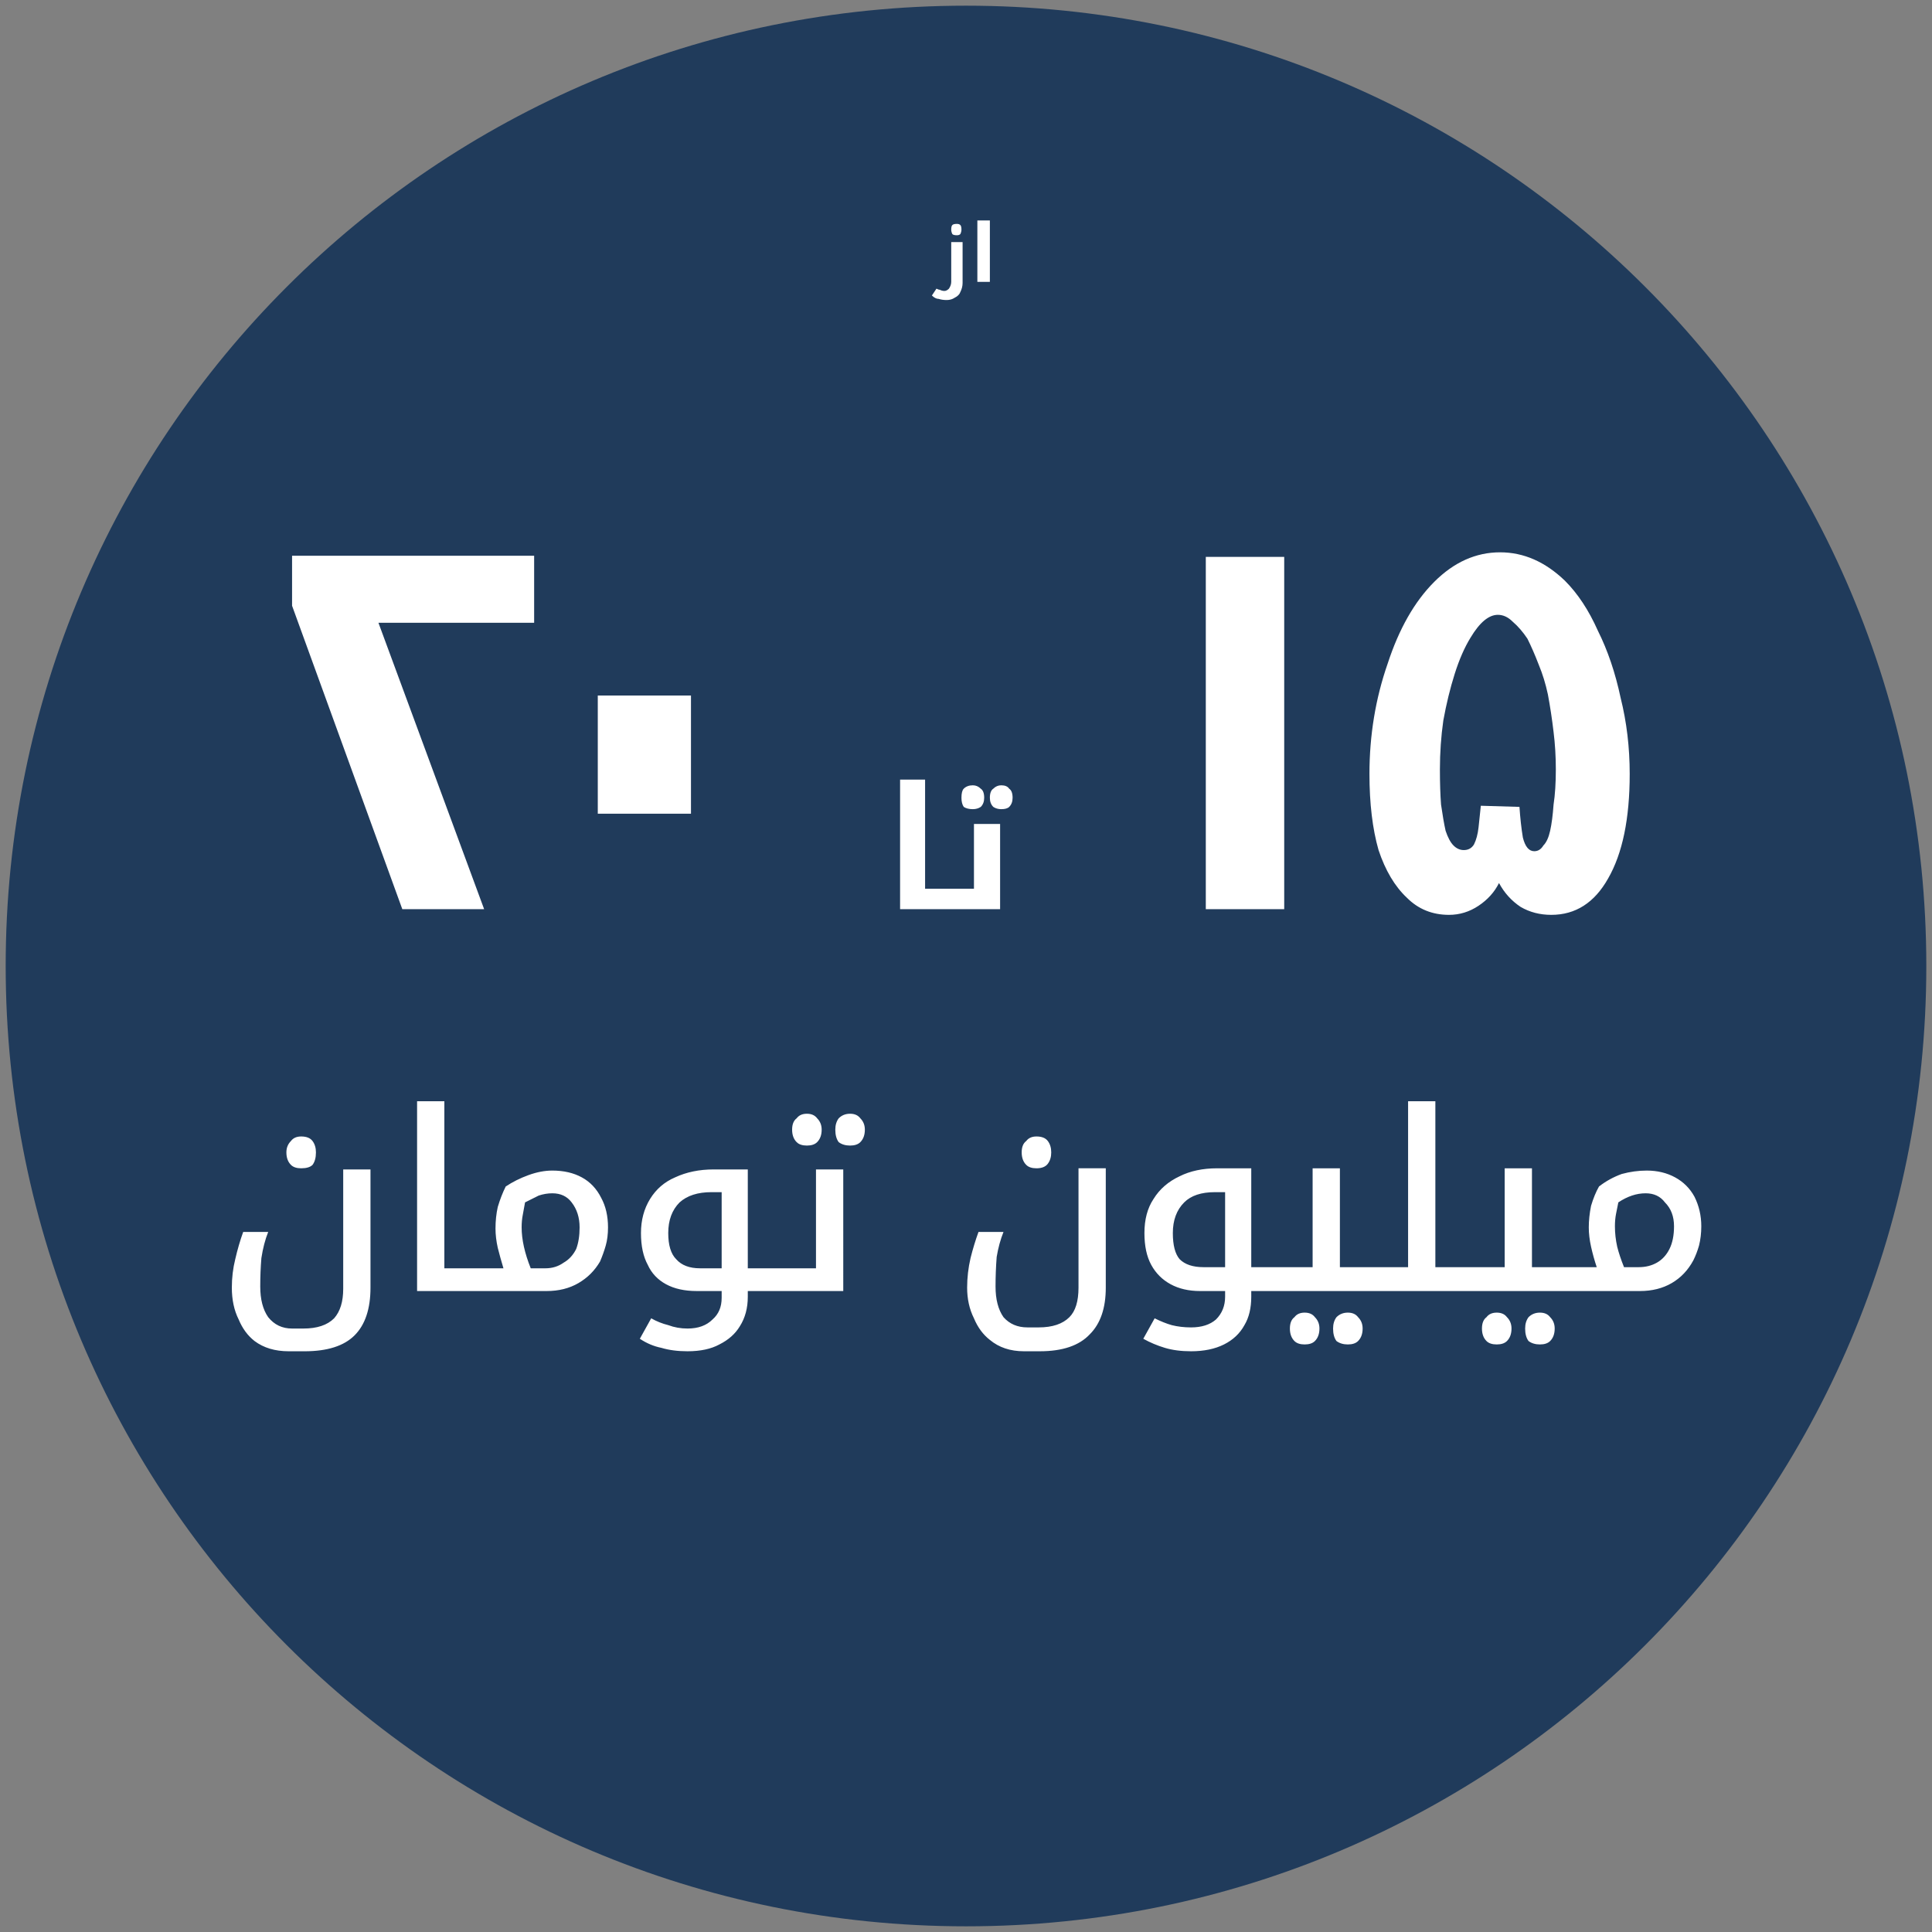 <svg version="1.2" xmlns="http://www.w3.org/2000/svg" viewBox="0 0 170 170" width="170" height="170">
	<rect x="0" y="0" width="170" height="170" fill="#808080" stroke="none"/>
	<title>New Project</title>
	<style>
		.s0 { fill: #203b5b } 
		.s1 { fill: #ffffff } 
	</style>
	<path id="Background" class="s0" d="m85 169.5c-46.7 0-84.5-37.8-84.5-84.5 0-46.7 37.8-84.5 84.5-84.5 46.7 0 84.5 37.8 84.5 84.5 0 46.7-37.8 84.5-84.5 84.5z"/>
	<path id="   میلیون تومان" class="s1" aria-label="


میلیون تومان"  d="m26.5 102.8q-0.6 0-0.9-0.3-0.4-0.4-0.4-1.1 0-0.6 0.4-1 0.3-0.4 0.9-0.4 0.7 0 1 0.4 0.3 0.4 0.3 1 0 0.7-0.3 1.1-0.3 0.3-1 0.3zm0.3 16.1h-1.4q-1.8 0-3-0.9-0.9-0.7-1.4-1.9-0.6-1.2-0.6-2.8 0-1.3 0.3-2.5 0.3-1.3 0.7-2.4h2.2q-0.4 1-0.6 2.3-0.1 1.2-0.1 2.5 0 1.7 0.7 2.7 0.8 1 2.1 1h1q1.8 0 2.7-0.9 0.8-0.9 0.8-2.6v-10.5h2.4v10.4q0 2.8-1.4 4.2-1.4 1.4-4.4 1.4zm12.3-7.3h2.8q0.1 0 0.1 0.1v1.8q0 0.1-0.1 0.1h-5.2v-16.7h2.4zm9 2h-6.4q-0.1 0-0.1-0.1v-1.8q0-0.1 0.1-0.1h2.6q-0.3-1-0.5-1.8-0.2-0.9-0.2-1.7 0-1 0.2-1.9 0.3-1 0.7-1.8 0.9-0.6 2-1 1.1-0.4 2.1-0.4 1.5 0 2.6 0.6 1.1 0.6 1.7 1.8 0.6 1.1 0.6 2.6 0 0.9-0.2 1.6-0.2 0.7-0.5 1.4-0.7 1.2-1.9 1.9-1.2 0.7-2.8 0.7zm-2.2-5.6q0 0.8 0.2 1.7 0.2 0.9 0.6 1.9h1.3q0.9 0 1.6-0.5 0.7-0.4 1.1-1.2 0.3-0.8 0.3-1.9 0-1.3-0.7-2.2-0.6-0.8-1.7-0.8-0.6 0-1.2 0.2-0.6 0.3-1.2 0.6-0.1 0.5-0.2 1.1-0.1 0.5-0.1 1.1zm14.6 10.9q-1.3 0-2.3-0.3-1-0.2-1.9-0.8l1-1.8q0.7 0.4 1.5 0.6 0.8 0.3 1.7 0.3 1.4 0 2.2-0.8 0.8-0.7 0.8-1.9v-0.6h-2.2q-1.6 0-2.7-0.6-1.1-0.6-1.6-1.7-0.6-1.1-0.6-2.8 0-1.7 0.8-3 0.8-1.3 2.2-1.9 1.5-0.7 3.4-0.7h3v8.7h2.1q0.1 0 0.1 0.1v1.8q0 0.1-0.1 0.1h-2.1v0.5q0 1.5-0.7 2.6-0.6 1-1.8 1.6-1.1 0.6-2.8 0.6zm1.1-7.3h1.9v-6.7h-0.9q-1.8 0-2.8 0.9-1 1-1 2.7 0 1.6 0.7 2.3 0.7 0.8 2.1 0.8zm9.4-10.8q-0.6 0-0.9-0.3-0.4-0.4-0.4-1.1 0-0.7 0.4-1 0.3-0.4 0.9-0.4 0.6 0 0.9 0.4 0.4 0.4 0.4 1 0 0.7-0.4 1.1-0.3 0.3-0.9 0.3zm3.8 0q-0.6 0-1-0.3-0.3-0.4-0.3-1.1 0-0.6 0.3-1 0.4-0.4 1-0.4 0.6 0 0.9 0.4 0.4 0.4 0.4 1 0 0.7-0.4 1.1-0.3 0.3-0.9 0.3zm-0.6 12.8h-6.5q-0.1 0-0.1-0.1v-1.8q0-0.1 0.1-0.1h4.1v-8.7h2.4zm17-10.8q-0.6 0-0.9-0.3-0.4-0.4-0.4-1.1 0-0.7 0.4-1 0.3-0.4 0.9-0.4 0.7 0 1 0.4 0.3 0.4 0.3 1 0 0.6-0.3 1-0.3 0.4-1 0.4zm0.3 16.1h-1.4q-1.8 0-3-1-0.9-0.7-1.4-1.9-0.6-1.2-0.6-2.7 0-1.3 0.3-2.6 0.3-1.2 0.7-2.3h2.2q-0.4 1-0.6 2.2-0.1 1.3-0.1 2.6 0 1.7 0.7 2.7 0.8 0.9 2.1 0.9h1q1.8 0 2.7-0.9 0.8-0.8 0.8-2.6v-10.5h2.4v10.5q0 2.7-1.4 4.1-1.4 1.5-4.4 1.5zm13.3 0q-1.3 0-2.3-0.3-1-0.3-1.9-0.8l1-1.8q0.8 0.4 1.5 0.6 0.8 0.2 1.7 0.2 1.4 0 2.2-0.7 0.8-0.8 0.8-2v-0.5h-2.2q-1.5 0-2.6-0.6-1.1-0.6-1.7-1.7-0.6-1.1-0.6-2.8 0-1.8 0.8-3 0.8-1.3 2.3-2 1.4-0.7 3.3-0.7h3v8.7h2.1q0.1 0 0.1 0.1v1.9q0 0.1-0.1 0.1h-2.1v0.5q0 1.5-0.6 2.5-0.6 1.1-1.8 1.7-1.2 0.6-2.9 0.6zm1.1-7.4h1.9v-6.6h-0.9q-1.8 0-2.7 0.9-1 1-1 2.7 0 1.6 0.6 2.3 0.7 0.7 2.1 0.7zm8.9 6.8q-0.6 0-0.9-0.3-0.4-0.4-0.4-1.1 0-0.7 0.4-1 0.3-0.4 0.9-0.4 0.6 0 0.9 0.4 0.4 0.4 0.4 1 0 0.7-0.4 1.1-0.3 0.3-0.9 0.3zm3.8 0q-0.6 0-1-0.3-0.3-0.4-0.3-1.1 0-0.6 0.3-1 0.4-0.4 1-0.4 0.6 0 0.9 0.4 0.4 0.4 0.4 1 0 0.7-0.4 1.1-0.3 0.3-0.9 0.3zm2.6-4.7h-9.2q-0.1 0-0.1-0.1v-1.9q0-0.1 0.1-0.1h3.5v-8.7h2.4v8.7h3.3q0.1 0 0.1 0.1v1.9q0 0.1-0.1 0.1zm7.9 0h-8.1q-0.1 0-0.1-0.1v-1.9q0-0.1 0.1-0.1h2.9v-14.6h2.4v14.6h2.8q0.1 0 0.1 0.1v1.9q0 0.1-0.1 0.1zm2.6 4.7q-0.6 0-0.9-0.3-0.4-0.4-0.4-1.1 0-0.7 0.4-1 0.3-0.4 0.9-0.4 0.6 0 0.9 0.4 0.4 0.4 0.4 1 0 0.7-0.4 1.1-0.3 0.3-0.9 0.3zm3.8 0q-0.6 0-1-0.3-0.3-0.4-0.3-1.1 0-0.6 0.3-1 0.4-0.4 1-0.4 0.6 0 0.9 0.4 0.4 0.4 0.4 1 0 0.7-0.4 1.1-0.3 0.3-0.9 0.3zm2.6-4.7h-9.2q-0.1 0-0.1-0.1v-1.9q0-0.1 0.1-0.1h3.5v-8.7h2.4v8.7h3.3q0.1 0 0.1 0.1v1.9q0 0.1-0.1 0.1zm6.2 0h-6.4q-0.1 0-0.1-0.1v-1.9q0-0.1 0.1-0.1h2.6q-0.3-0.9-0.5-1.8-0.2-0.9-0.2-1.7 0-0.9 0.2-1.9 0.3-1 0.7-1.7 0.9-0.7 2-1.1 1.1-0.3 2.2-0.3 1.4 0 2.5 0.6 1.1 0.6 1.7 1.7 0.6 1.2 0.6 2.6 0 0.9-0.2 1.7-0.2 0.7-0.5 1.3-0.7 1.3-1.9 2-1.2 0.7-2.8 0.7zm-2.2-5.7q0 0.9 0.2 1.8 0.2 0.8 0.6 1.8h1.3q0.9 0 1.6-0.4 0.7-0.4 1.1-1.2 0.4-0.8 0.4-2 0-1.3-0.8-2.1-0.6-0.8-1.7-0.8-0.6 0-1.2 0.2-0.6 0.2-1.2 0.6-0.1 0.5-0.2 1-0.1 0.5-0.1 1.1z"/>
	<path id="از ۱۰ تا ۱۵" class="s1" aria-label="از ۱۵ تا ۲۰"  d="m84.2 20.7q-0.3 0-0.4-0.1-0.1-0.2-0.1-0.4 0-0.3 0.1-0.4 0.1-0.1 0.4-0.1 0.2 0 0.3 0.1 0.1 0.1 0.1 0.4 0 0.2-0.1 0.4-0.1 0.1-0.3 0.1zm-0.9 5.7q-0.4 0-0.7-0.1-0.3 0-0.6-0.3l0.4-0.6q0.2 0.1 0.3 0.1 0.2 0.1 0.4 0.1 0.2 0 0.4-0.2 0.2-0.3 0.2-0.6v-3.5h1v3.6q0 0.4-0.2 0.8-0.1 0.3-0.5 0.5-0.3 0.2-0.7 0.2zm2.7-1.6v-5.4h1.1v5.4zm-50.6 55.2l-9.7-26.7v-4.4h21.3v5.9h-13.7l9.3 25.2zm17.2-8.4v-10.4h8.2v10.4zm28.8 6.6h1.9q0 0 0 0v1.7q0 0.1 0 0.1h-4.1v-11.4h2.2zm4.2-7q-0.5 0-0.8-0.2-0.2-0.3-0.2-0.8 0-0.6 0.2-0.8 0.3-0.3 0.8-0.3 0.4 0 0.7 0.3 0.3 0.2 0.3 0.8 0 0.5-0.3 0.8-0.3 0.2-0.7 0.2zm2.5 0q-0.4 0-0.7-0.2-0.3-0.3-0.3-0.8 0-0.6 0.3-0.8 0.3-0.3 0.7-0.3 0.5 0 0.7 0.3 0.3 0.2 0.3 0.8 0 0.5-0.3 0.8-0.2 0.2-0.7 0.2zm-0.1 8.8h-4.9q-0.1 0-0.1-0.1v-1.7q0 0 0.1 0h2.6v-5.7h2.3zm18.1 0v-31h6.9v31zm21.4 0.5q-2.2 0-3.7-1.5-1.6-1.5-2.5-4.2-0.8-2.8-0.8-6.7 0-5.1 1.6-9.7 1.5-4.6 4.1-7.2 2.6-2.6 5.8-2.6 3.1 0 5.7 2.5 1.7 1.7 2.9 4.4 1.3 2.6 2 5.9 0.8 3.2 0.8 6.7 0 5.9-1.9 9.2-1.8 3.2-5 3.2-1.5 0-2.7-0.7-1.2-0.8-1.9-2.1-0.6 1.2-1.8 2-1.2 0.8-2.6 0.8zm1.3-5.7q0.6 0 0.9-0.5 0.3-0.6 0.4-1.5 0.1-0.9 0.2-1.9l3.4 0.1q0.1 1.5 0.3 2.7 0.3 1.2 1 1.2 0.5 0 0.8-0.5 0.4-0.4 0.6-1.3 0.2-0.9 0.3-2.3 0.2-1.3 0.2-3.1 0-1.7-0.2-3.3-0.2-1.7-0.5-3.3-0.3-1.4-0.8-2.6-0.5-1.3-1-2.3-0.6-0.9-1.3-1.5-0.6-0.6-1.3-0.6-0.6 0-1.2 0.5-0.6 0.5-1.2 1.5-0.8 1.3-1.4 3.2-0.6 1.9-1 4.1-0.3 2.1-0.3 4.3 0 1.8 0.1 3.1 0.2 1.4 0.4 2.3 0.3 0.9 0.7 1.3 0.4 0.4 0.9 0.4z"/>
</svg>